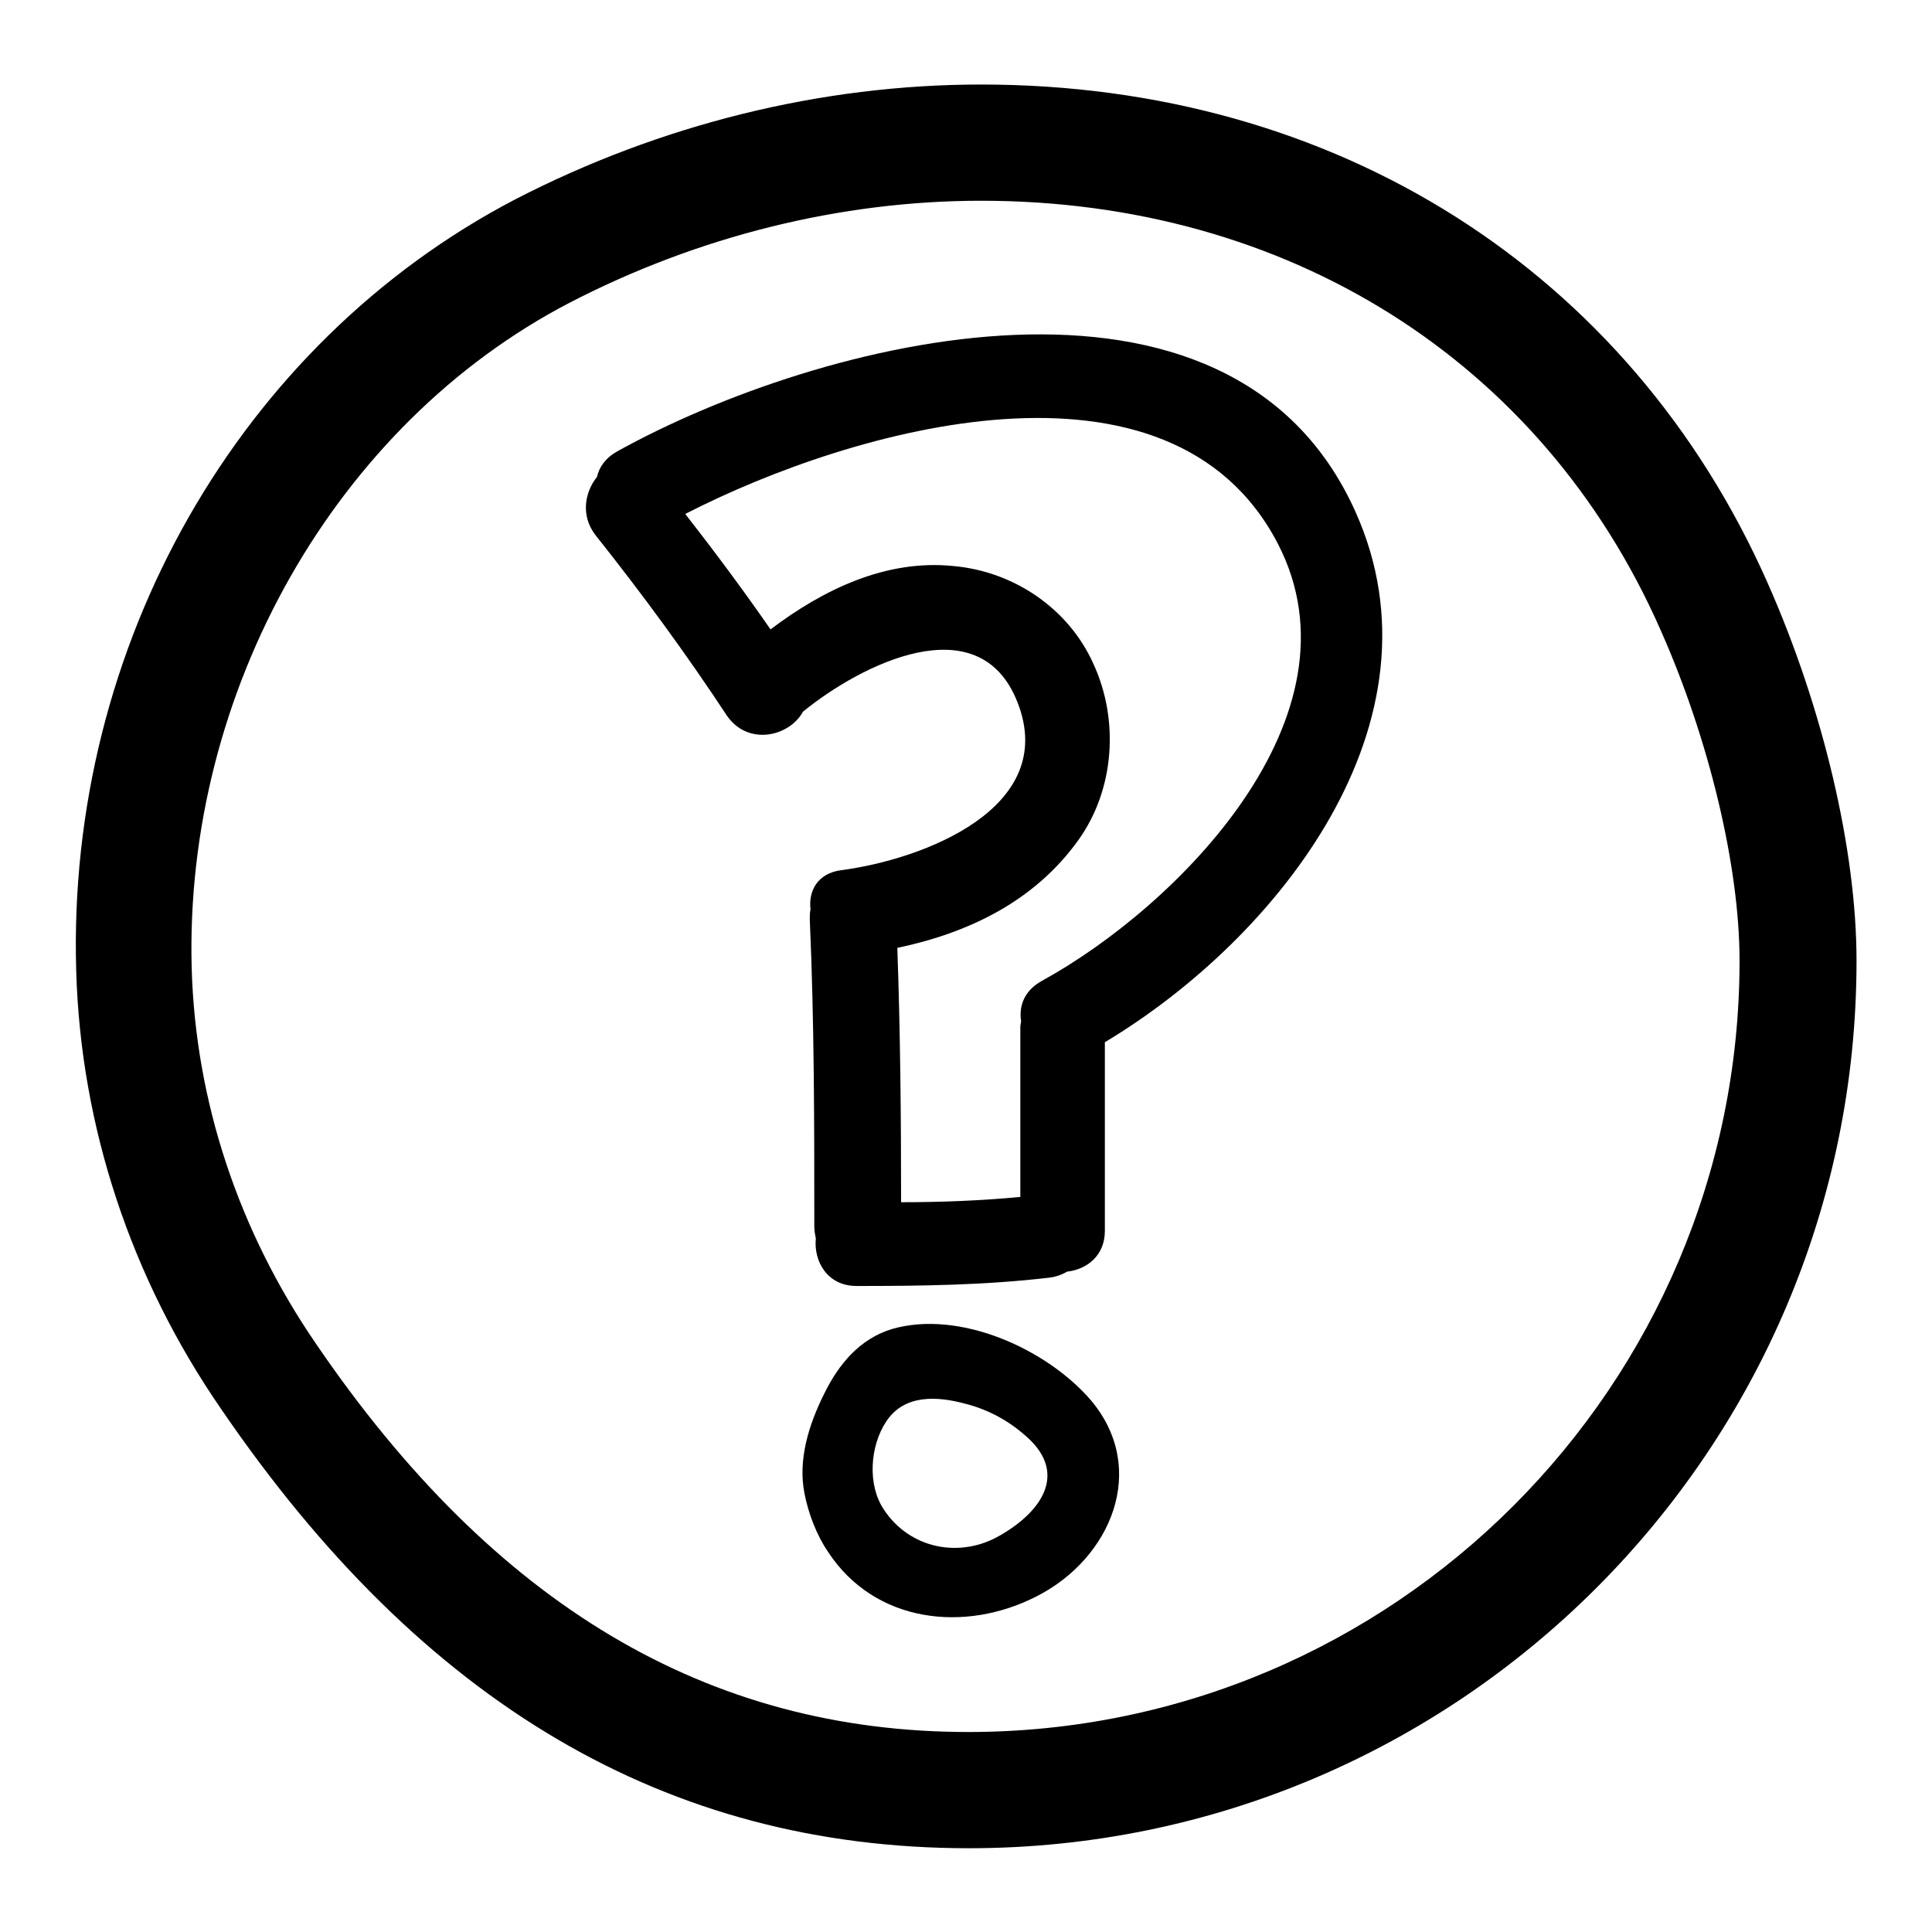 <?xml version="1.0" encoding="utf-8"?>
<!-- Svg Vector Icons : http://www.onlinewebfonts.com/icon -->
<!DOCTYPE svg PUBLIC "-//W3C//DTD SVG 1.1//EN" "http://www.w3.org/Graphics/SVG/1.1/DTD/svg11.dtd">
<svg version="1.1" xmlns="http://www.w3.org/2000/svg" xmlns:xlink="http://www.w3.org/1999/xlink" x="0px" y="0px" viewBox="0 0 256 256" enable-background="new 0 0 256 256" xml:space="preserve">
<g><g><g><g><path fill="#000000" d="M118.2,176.1c-4.3,1.3-7.1,4.7-9,8.6c-2,4-3.5,8.7-2.6,13.2c0.5,2.6,1.6,5.5,3.1,7.7c6.2,9.5,18.2,10.8,27.7,5.9c9.8-5,14.8-16.8,7.2-25.9C138.8,178.8,127.2,173.5,118.2,176.1z M132.6,203.4c-5.4,3.2-12.1,1.8-15.5-3.4c-2.2-3.3-1.8-8.4,0.3-11.6c2.4-3.7,6.8-3.4,10.5-2.4c2.8,0.7,5.5,2.1,7.7,4C141.6,194.9,138.3,200.1,132.6,203.4z"/><path fill="#000000" d="M96.3,94.8c2.8,4.1,8.3,2.8,10.1-0.5c7.6-6.2,23.3-14.2,28.4-1.3c5.6,14.1-12.6,20.9-23.3,22.3c-3.2,0.4-4.4,2.8-4.1,5.2c-0.1,0.4-0.1,0.9-0.1,1.3c0.6,13.6,0.6,27.2,0.6,40.7c0,0.6,0.1,1.1,0.2,1.6c-0.3,3,1.5,6.3,5.4,6.3c8.5,0,17-0.1,25.5-1.1c0.9-0.1,1.7-0.4,2.4-0.8c2.6-0.3,5-2.1,5-5.4v-25c23-13.8,45.7-42.5,33.2-70.3c-16.6-37-71.1-22.8-97.8-8c-1.6,0.9-2.4,2.1-2.7,3.4c-1.6,2-2.2,5.1-0.2,7.7C85.1,78.7,90.9,86.6,96.3,94.8z M169.3,72c11.9,22.9-13.4,48.2-31.3,58c-2.3,1.3-3,3.3-2.7,5.3c0,0.2-0.1,0.5-0.1,0.8v22.5c-5.3,0.5-10.5,0.7-15.8,0.7c0-11.2-0.1-22.5-0.5-33.7c9.5-2,18.2-6.2,24-14.3c4.8-6.7,5.4-15.9,2-23.3c-3.3-7.4-10.6-12.3-18.6-13c-8.9-0.9-17.2,3.1-24.2,8.4c-3.6-5.2-7.4-10.3-11.3-15.3C113,56.7,155.1,44.7,169.3,72z"/><path fill="#000000" d="M128.4,244.9c64.9,0,117.6-52.8,117.6-117.6c0-14.6-4.4-33.4-11.8-50.1c-18.3-41.3-57.2-66-104.2-66c-21.2,0-42.5,5.3-61.7,15.2C31.7,45.5,8.8,85.6,10.1,128.7c0.6,20.5,7.2,40.6,19.2,58C56,225.8,88.4,244.9,128.4,244.9z M75.5,40.1c17-8.8,35.9-13.5,54.5-13.5c40.6,0,74.3,21.2,90,56.8c6.5,14.6,10.5,31.5,10.5,43.9c0,56.3-45.8,102.2-102.2,102.2c-34.5,0-62.8-16.8-86.4-51.4c-10.3-15-16-32.2-16.5-49.8C24.4,91.6,44.5,56.2,75.5,40.1z"/></g></g><g></g><g></g><g></g><g></g><g></g><g></g><g></g><g></g><g></g><g></g><g></g><g></g><g></g><g></g><g></g></g></g>
</svg>